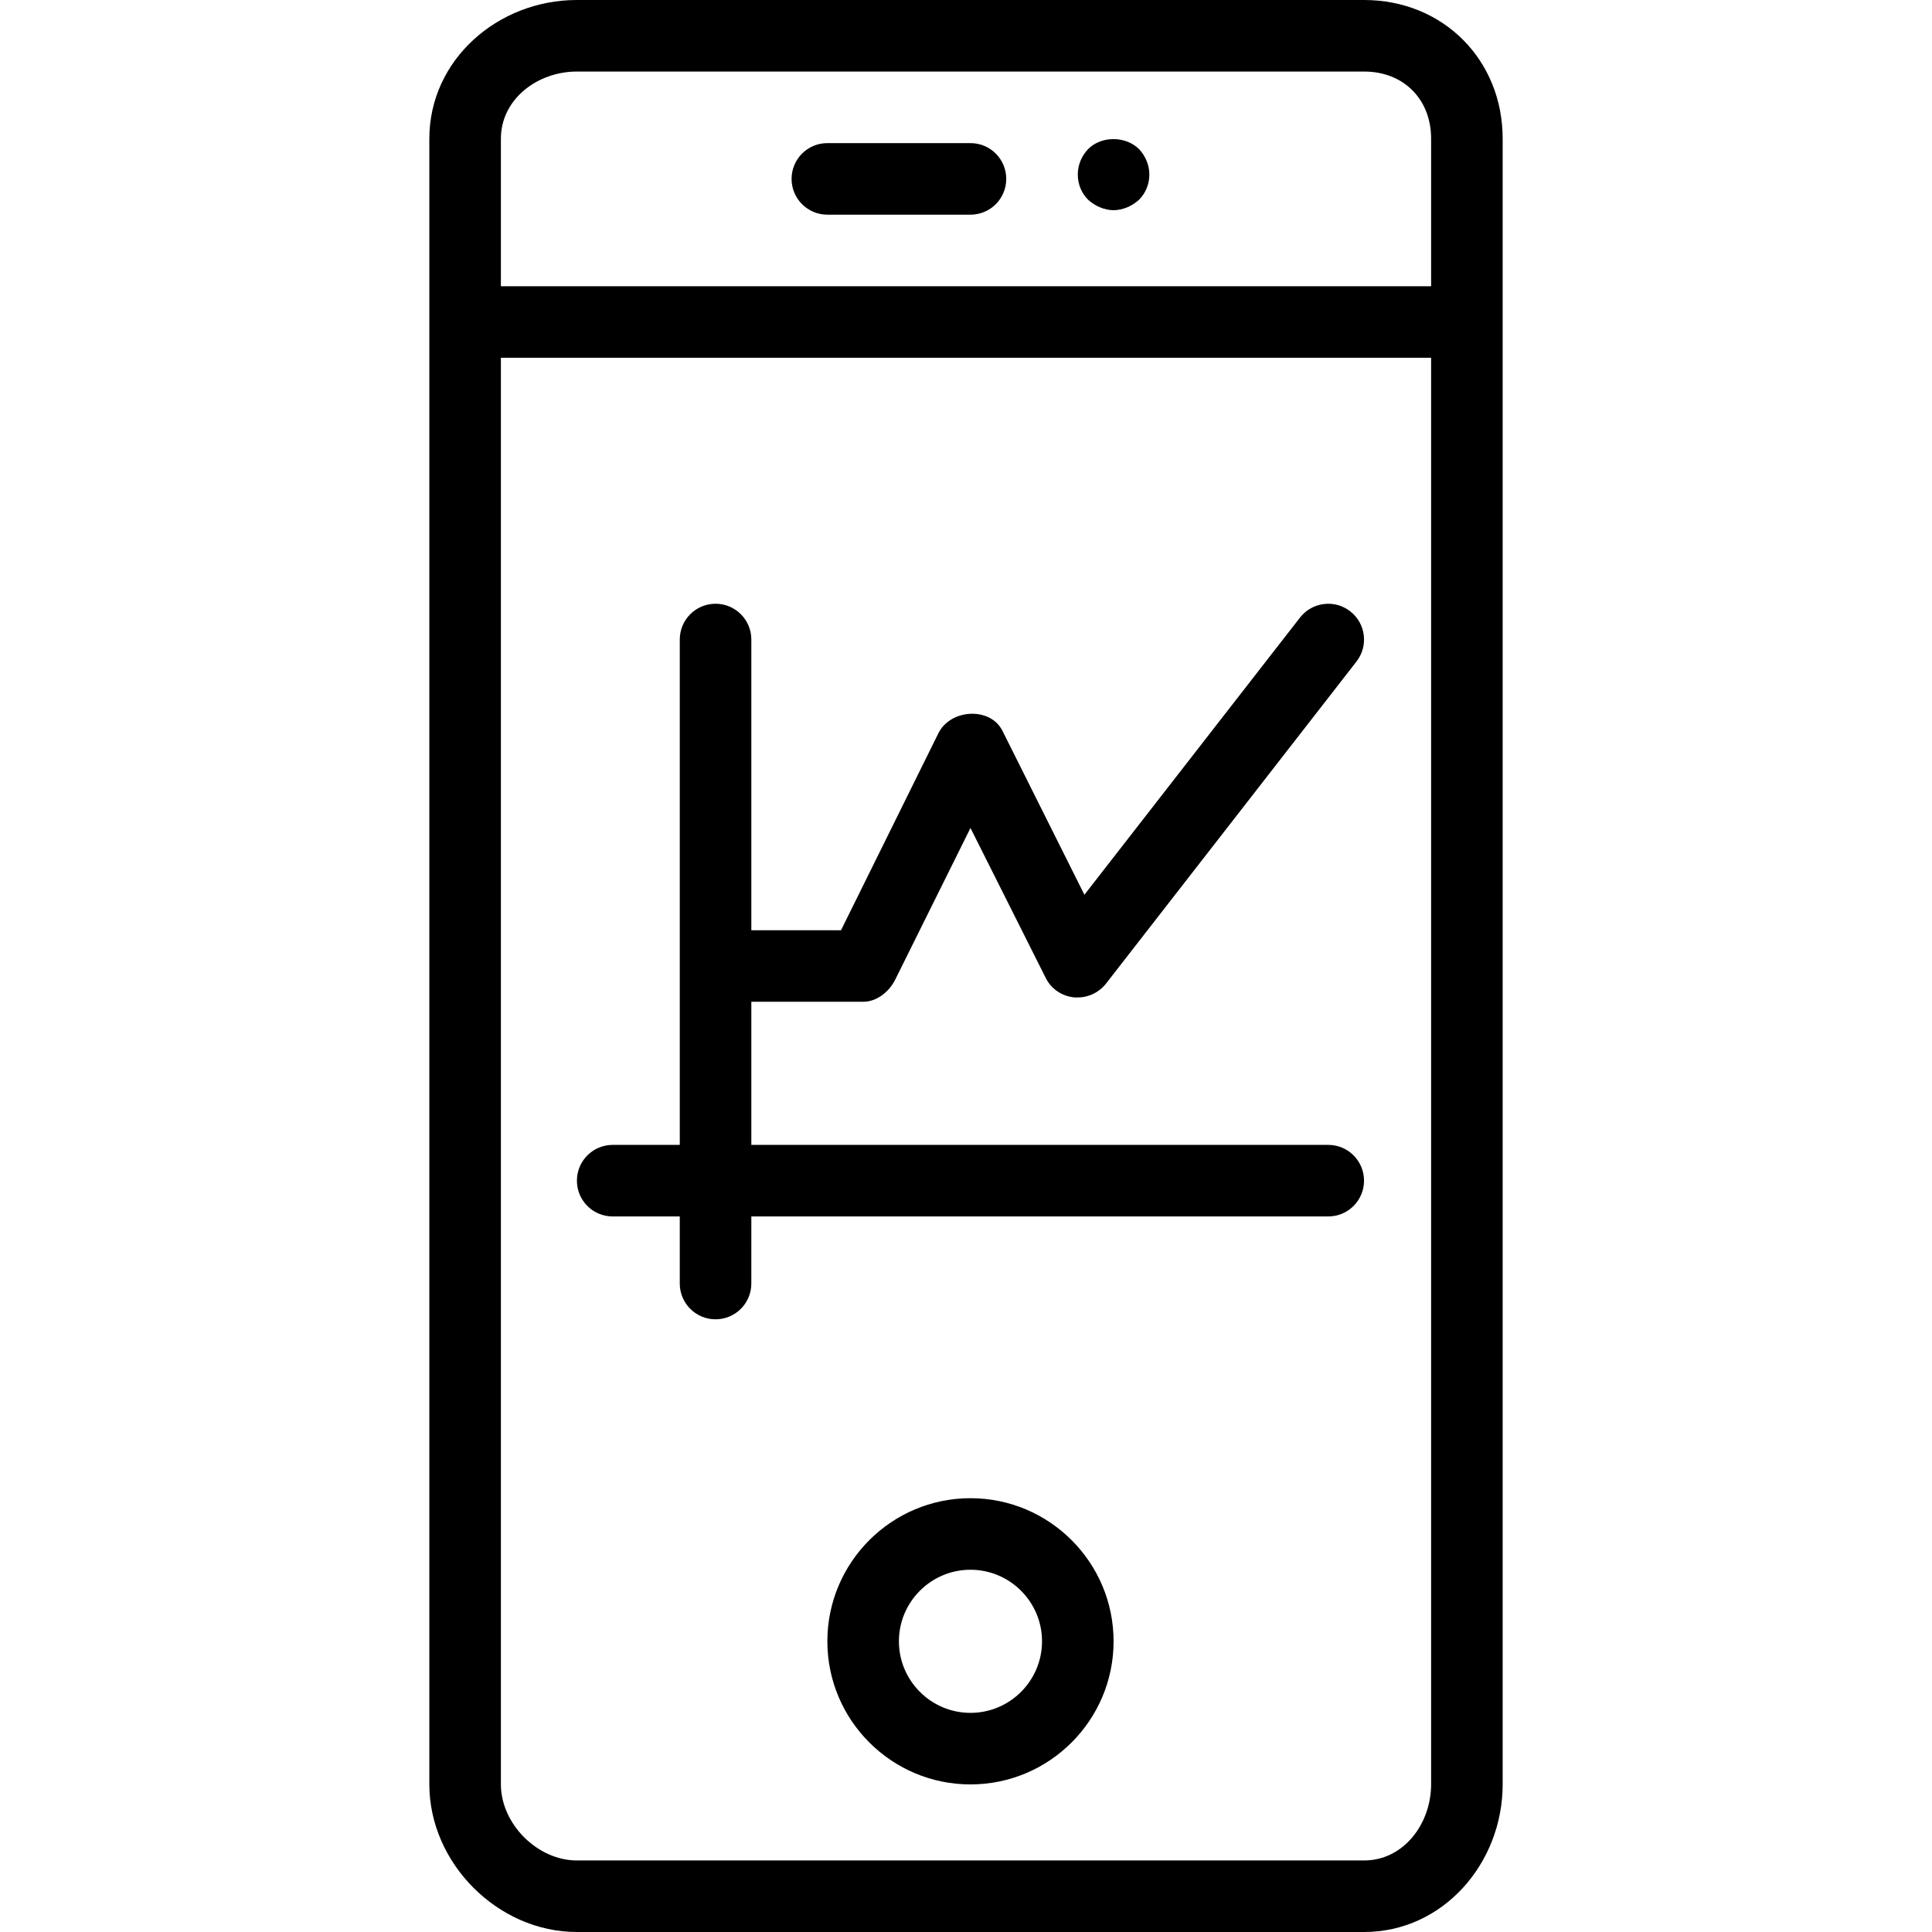 <?xml version="1.0" encoding="iso-8859-1"?>
<!-- Uploaded to: SVG Repo, www.svgrepo.com, Generator: SVG Repo Mixer Tools -->
<svg fill="#000000" height="800px" width="800px" version="1.1" id="Layer_1" xmlns="http://www.w3.org/2000/svg" xmlns:xlink="http://www.w3.org/1999/xlink" 
	 viewBox="0 0 512 512" xml:space="preserve">
<g>
	<g>
		<path d="M361.518,0H152.852c-20.889,0-39.074,15.833-39.074,36.759V472.87c0,20.926,18.185,39.13,39.074,39.13h208.667
			c20.889,0,36.704-18.204,36.704-39.13V36.759C398.222,15.833,382.407,0,361.518,0z M379.259,472.87
			c0,10.463-7.305,20.167-17.741,20.167H152.852c-10.435,0-20.111-9.704-20.111-20.167V94.815h246.519V472.87z M379.259,75.852
			H132.741V36.759c0-10.463,9.676-17.796,20.111-17.796h208.667c10.435,0,17.741,7.333,17.741,17.796V75.852z"/>
	</g>
</g>
<g>
	<g>
		<path d="M257.185,37.926h-37.926c-5.241,0-9.482,4.241-9.482,9.482s4.241,9.482,9.482,9.482h37.926
			c5.241,0,9.482-4.241,9.482-9.482S262.426,37.926,257.185,37.926z"/>
	</g>
</g>
<g>
	<g>
		<path d="M301.842,39.491c-3.602-3.509-9.954-3.509-13.463,0c-1.713,1.796-2.75,4.167-2.75,6.731c0,2.555,0.944,4.926,2.75,6.731
			c0.944,0.852,1.991,1.519,3.13,1.991c1.139,0.472,2.37,0.759,3.602,0.759c1.231,0,2.463-0.287,3.602-0.759
			c1.139-0.472,2.176-1.139,3.13-1.991c1.797-1.806,2.75-4.176,2.75-6.731C304.593,43.759,303.546,41.287,301.842,39.491z"/>
	</g>
</g>
<g>
	<g>
		<path d="M352,303.407H199.111v-37.926h29.63c3.593,0,6.87-2.62,8.481-5.833l19.963-40.222l19.963,39.778
			c1.454,2.917,4.306,4.796,7.546,5.12c0.315,0.028,0.63,0.009,0.935,0.009c2.907,0,5.676-1.361,7.482-3.676l66.37-85.343
			c3.222-4.139,2.472-10.097-1.658-13.31c-4.139-3.232-10.083-2.456-13.305,1.655L287.38,237.12l-21.713-43.435
			c-3.222-6.426-13.741-5.833-16.963,0.593l-25.824,52.241h-23.768v-77.037c0-5.241-4.241-9.482-9.481-9.482
			s-9.482,4.241-9.482,9.482v133.926H162.37c-5.241,0-9.482,4.241-9.482,9.482c0,5.241,4.241,9.481,9.482,9.481h17.778v17.778
			c0,5.241,4.241,9.482,9.482,9.482s9.481-4.241,9.481-9.482V322.37H352c5.241,0,9.482-4.241,9.482-9.481
			C361.482,307.648,357.241,303.407,352,303.407z"/>
	</g>
</g>
<g>
	<g>
		<path d="M257.185,397.037c-20.917,0-37.926,17.009-37.926,37.926s17.009,37.926,37.926,37.926s37.926-17.009,37.926-37.926
			S278.102,397.037,257.185,397.037z M257.185,453.926c-10.454,0-18.963-8.509-18.963-18.963S246.731,416,257.185,416
			s18.963,8.509,18.963,18.963S267.639,453.926,257.185,453.926z"/>
	</g>
</g>
</svg>